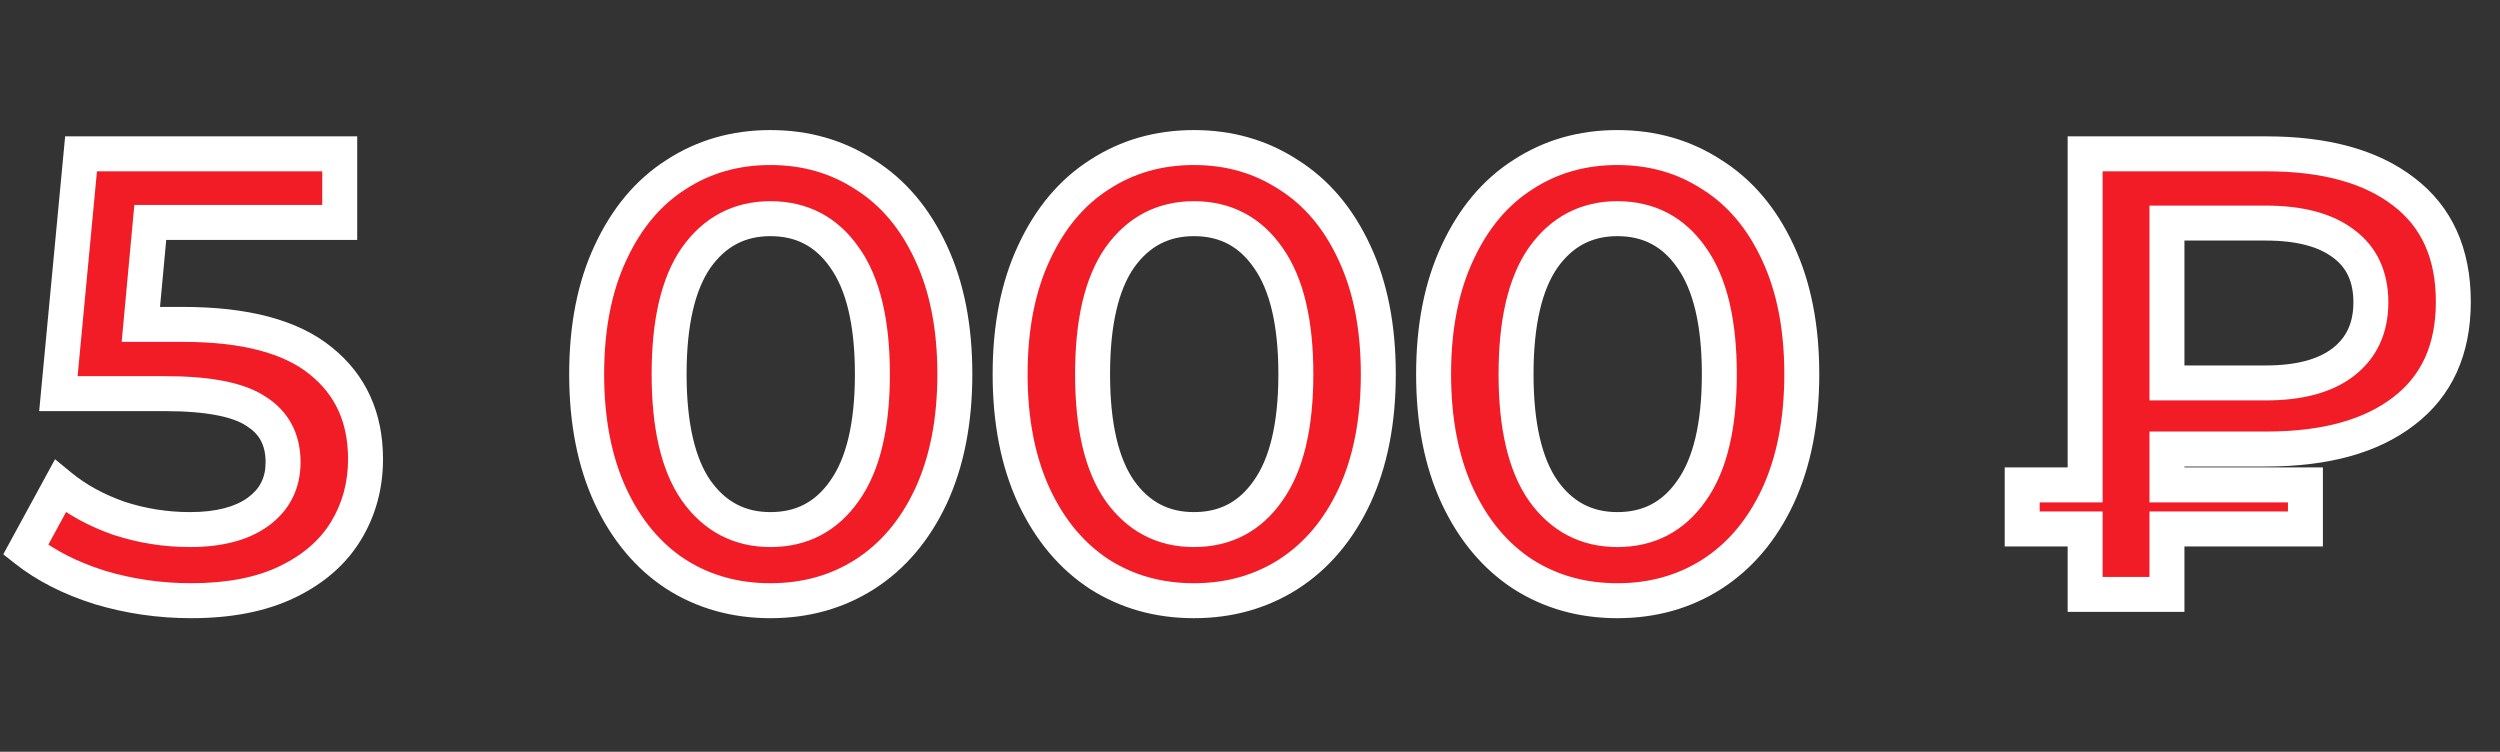<?xml version="1.0" encoding="UTF-8"?> <svg xmlns="http://www.w3.org/2000/svg" width="143" height="43" viewBox="0 0 143 43" fill="none"><rect x="0" y="0" width="143" height="43" fill="#333333" stroke="none"/> <path d="M10.468 18.556C14.02 18.556 16.648 19.252 18.352 20.644C20.056 22.012 20.908 23.884 20.908 26.26C20.908 27.772 20.536 29.14 19.792 30.364C19.048 31.588 17.932 32.56 16.444 33.28C14.956 34 13.12 34.36 10.936 34.36C9.136 34.36 7.396 34.108 5.716 33.604C4.036 33.076 2.62 32.356 1.468 31.444L3.448 27.808C4.384 28.576 5.5 29.188 6.796 29.644C8.116 30.076 9.472 30.292 10.864 30.292C12.52 30.292 13.816 29.956 14.752 29.284C15.712 28.588 16.192 27.64 16.192 26.44C16.192 25.144 15.676 24.172 14.644 23.524C13.636 22.852 11.896 22.516 9.424 22.516H3.34L4.636 8.8H19.432V12.724H8.596L8.056 18.556H10.468ZM44.069 34.36C42.053 34.36 40.253 33.856 38.669 32.848C37.085 31.816 35.837 30.328 34.925 28.384C34.013 26.416 33.557 24.088 33.557 21.4C33.557 18.712 34.013 16.396 34.925 14.452C35.837 12.484 37.085 10.996 38.669 9.988C40.253 8.956 42.053 8.44 44.069 8.44C46.085 8.44 47.885 8.956 49.469 9.988C51.077 10.996 52.337 12.484 53.249 14.452C54.161 16.396 54.617 18.712 54.617 21.4C54.617 24.088 54.161 26.416 53.249 28.384C52.337 30.328 51.077 31.816 49.469 32.848C47.885 33.856 46.085 34.36 44.069 34.36ZM44.069 30.292C45.869 30.292 47.285 29.548 48.317 28.06C49.373 26.572 49.901 24.352 49.901 21.4C49.901 18.448 49.373 16.228 48.317 14.74C47.285 13.252 45.869 12.508 44.069 12.508C42.293 12.508 40.877 13.252 39.821 14.74C38.789 16.228 38.273 18.448 38.273 21.4C38.273 24.352 38.789 26.572 39.821 28.06C40.877 29.548 42.293 30.292 44.069 30.292ZM68.291 34.36C66.275 34.36 64.475 33.856 62.891 32.848C61.307 31.816 60.059 30.328 59.147 28.384C58.235 26.416 57.779 24.088 57.779 21.4C57.779 18.712 58.235 16.396 59.147 14.452C60.059 12.484 61.307 10.996 62.891 9.988C64.475 8.956 66.275 8.44 68.291 8.44C70.307 8.44 72.107 8.956 73.691 9.988C75.299 10.996 76.559 12.484 77.471 14.452C78.383 16.396 78.839 18.712 78.839 21.4C78.839 24.088 78.383 26.416 77.471 28.384C76.559 30.328 75.299 31.816 73.691 32.848C72.107 33.856 70.307 34.36 68.291 34.36ZM68.291 30.292C70.091 30.292 71.507 29.548 72.539 28.06C73.595 26.572 74.123 24.352 74.123 21.4C74.123 18.448 73.595 16.228 72.539 14.74C71.507 13.252 70.091 12.508 68.291 12.508C66.515 12.508 65.099 13.252 64.043 14.74C63.011 16.228 62.495 18.448 62.495 21.4C62.495 24.352 63.011 26.572 64.043 28.06C65.099 29.548 66.515 30.292 68.291 30.292ZM92.514 34.36C90.498 34.36 88.698 33.856 87.114 32.848C85.53 31.816 84.282 30.328 83.37 28.384C82.458 26.416 82.002 24.088 82.002 21.4C82.002 18.712 82.458 16.396 83.37 14.452C84.282 12.484 85.53 10.996 87.114 9.988C88.698 8.956 90.498 8.44 92.514 8.44C94.53 8.44 96.33 8.956 97.914 9.988C99.522 10.996 100.782 12.484 101.694 14.452C102.606 16.396 103.062 18.712 103.062 21.4C103.062 24.088 102.606 26.416 101.694 28.384C100.782 30.328 99.522 31.816 97.914 32.848C96.33 33.856 94.53 34.36 92.514 34.36ZM92.514 30.292C94.314 30.292 95.73 29.548 96.762 28.06C97.818 26.572 98.346 24.352 98.346 21.4C98.346 18.448 97.818 16.228 96.762 14.74C95.73 13.252 94.314 12.508 92.514 12.508C90.738 12.508 89.322 13.252 88.266 14.74C87.234 16.228 86.718 18.448 86.718 21.4C86.718 24.352 87.234 26.572 88.266 28.06C89.322 29.548 90.738 30.292 92.514 30.292ZM123.95 25.684V27.736H131.87V30.256H123.95V34H119.27V30.256H115.67V27.736H119.27V8.8H129.638C132.998 8.8 135.614 9.52 137.486 10.96C139.382 12.4 140.33 14.5 140.33 17.26C140.33 19.996 139.382 22.084 137.486 23.524C135.614 24.964 132.998 25.684 129.638 25.684H123.95ZM135.614 17.296C135.614 15.832 135.098 14.716 134.066 13.948C133.034 13.156 131.546 12.76 129.602 12.76H123.95V21.904H129.602C131.522 21.904 132.998 21.508 134.03 20.716C135.086 19.9 135.614 18.76 135.614 17.296Z" fill="#F11C26"></path> <path d="M18.352 20.644L17.719 21.419L17.726 21.424L18.352 20.644ZM19.792 30.364L18.938 29.845L18.938 29.845L19.792 30.364ZM16.444 33.28L16.008 32.38L16.008 32.38L16.444 33.28ZM5.716 33.604L5.416 34.558L5.429 34.562L5.716 33.604ZM1.468 31.444L0.59 30.966L0.187 31.705L0.847 32.228L1.468 31.444ZM3.448 27.808L4.082 27.035L3.148 26.268L2.57 27.33L3.448 27.808ZM6.796 29.644L6.464 30.587L6.474 30.591L6.485 30.594L6.796 29.644ZM14.752 29.284L15.335 30.096L15.339 30.094L14.752 29.284ZM14.644 23.524L14.089 24.356L14.101 24.364L14.112 24.371L14.644 23.524ZM3.34 22.516L2.344 22.422L2.241 23.516H3.34V22.516ZM4.636 8.8V7.8H3.726L3.64 8.706L4.636 8.8ZM19.432 8.8H20.432V7.8H19.432V8.8ZM19.432 12.724V13.724H20.432V12.724H19.432ZM8.596 12.724V11.724H7.684L7.6 12.632L8.596 12.724ZM8.056 18.556L7.06 18.464L6.959 19.556H8.056V18.556ZM10.468 19.556C13.921 19.556 16.275 20.238 17.719 21.418L18.985 19.87C17.021 18.266 14.118 17.556 10.468 17.556V19.556ZM17.726 21.424C19.171 22.584 19.908 24.157 19.908 26.26H21.908C21.908 23.611 20.941 21.44 18.978 19.864L17.726 21.424ZM19.908 26.26C19.908 27.599 19.581 28.786 18.938 29.845L20.646 30.883C21.491 29.494 21.908 27.945 21.908 26.26H19.908ZM18.938 29.845C18.308 30.88 17.35 31.73 16.008 32.38L16.88 34.18C18.514 33.389 19.788 32.296 20.646 30.883L18.938 29.845ZM16.008 32.38C14.693 33.017 13.015 33.36 10.936 33.36V35.36C13.225 35.36 15.219 34.983 16.88 34.18L16.008 32.38ZM10.936 33.36C9.231 33.36 7.588 33.121 6.003 32.646L5.429 34.562C7.204 35.094 9.041 35.36 10.936 35.36V33.36ZM6.016 32.65C4.43 32.151 3.128 31.483 2.089 30.66L0.847 32.228C2.112 33.229 3.642 34.001 5.416 34.558L6.016 32.65ZM2.346 31.922L4.326 28.286L2.57 27.33L0.59 30.966L2.346 31.922ZM2.814 28.581C3.851 29.432 5.073 30.098 6.464 30.587L7.128 28.701C5.927 28.278 4.917 27.72 4.082 27.035L2.814 28.581ZM6.485 30.594C7.906 31.059 9.367 31.292 10.864 31.292V29.292C9.577 29.292 8.326 29.093 7.107 28.694L6.485 30.594ZM10.864 31.292C12.641 31.292 14.169 30.933 15.335 30.096L14.169 28.472C13.463 28.979 12.399 29.292 10.864 29.292V31.292ZM15.339 30.094C16.562 29.207 17.192 27.956 17.192 26.44H15.192C15.192 27.324 14.862 27.969 14.165 28.474L15.339 30.094ZM17.192 26.44C17.192 24.826 16.521 23.522 15.176 22.677L14.112 24.371C14.831 24.822 15.192 25.462 15.192 26.44H17.192ZM15.199 22.692C13.927 21.844 11.925 21.516 9.424 21.516V23.516C11.867 23.516 13.345 23.86 14.089 24.356L15.199 22.692ZM9.424 21.516H3.34V23.516H9.424V21.516ZM4.336 22.61L5.632 8.894L3.64 8.706L2.344 22.422L4.336 22.61ZM4.636 9.8H19.432V7.8H4.636V9.8ZM18.432 8.8V12.724H20.432V8.8H18.432ZM19.432 11.724H8.596V13.724H19.432V11.724ZM7.6 12.632L7.06 18.464L9.052 18.648L9.592 12.816L7.6 12.632ZM8.056 19.556H10.468V17.556H8.056V19.556ZM38.669 32.848L38.123 33.686L38.132 33.692L38.669 32.848ZM34.925 28.384L34.017 28.805L34.019 28.809L34.925 28.384ZM34.925 14.452L35.83 14.877L35.832 14.873L34.925 14.452ZM38.669 9.988L39.206 10.832L39.215 10.826L38.669 9.988ZM49.469 9.988L48.923 10.826L48.93 10.831L48.938 10.835L49.469 9.988ZM53.249 14.452L52.341 14.873L52.343 14.877L53.249 14.452ZM53.249 28.384L54.154 28.809L54.156 28.805L53.249 28.384ZM49.469 32.848L50.005 33.692L50.009 33.69L49.469 32.848ZM48.317 28.06L47.501 27.481L47.495 27.49L48.317 28.06ZM48.317 14.74L47.495 15.31L47.501 15.319L48.317 14.74ZM39.821 14.74L39.005 14.161L38.999 14.17L39.821 14.74ZM39.821 28.06L38.999 28.63L39.005 28.639L39.821 28.06ZM44.069 33.36C42.228 33.36 40.617 32.903 39.206 32.004L38.132 33.692C39.888 34.809 41.877 35.36 44.069 35.36V33.36ZM39.215 32.01C37.807 31.093 36.674 29.758 35.83 27.959L34.019 28.809C34.999 30.898 36.362 32.539 38.123 33.686L39.215 32.01ZM35.832 27.963C34.994 26.155 34.557 23.977 34.557 21.4H32.557C32.557 24.199 33.032 26.677 34.017 28.805L35.832 27.963ZM34.557 21.4C34.557 18.823 34.994 16.659 35.83 14.877L34.019 14.027C33.031 16.133 32.557 18.601 32.557 21.4H34.557ZM35.832 14.873C36.676 13.05 37.807 11.722 39.206 10.832L38.132 9.144C36.362 10.27 34.997 11.918 34.017 14.031L35.832 14.873ZM39.215 10.826C40.625 9.907 42.233 9.44 44.069 9.44V7.44C41.872 7.44 39.88 8.005 38.123 9.15L39.215 10.826ZM44.069 9.44C45.904 9.44 47.512 9.907 48.923 10.826L50.014 9.15C48.257 8.005 46.265 7.44 44.069 7.44V9.44ZM48.938 10.835C50.359 11.726 51.499 13.054 52.341 14.873L54.156 14.031C53.175 11.914 51.794 10.266 50 9.141L48.938 10.835ZM52.343 14.877C53.179 16.659 53.617 18.823 53.617 21.4H55.617C55.617 18.601 55.142 16.133 54.154 14.027L52.343 14.877ZM53.617 21.4C53.617 23.977 53.179 26.155 52.341 27.963L54.156 28.805C55.142 26.677 55.617 24.199 55.617 21.4H53.617ZM52.343 27.959C51.501 29.754 50.359 31.088 48.928 32.006L50.009 33.69C51.794 32.544 53.172 30.902 54.154 28.809L52.343 27.959ZM48.932 32.004C47.52 32.903 45.909 33.36 44.069 33.36V35.36C46.26 35.36 48.249 34.809 50.005 33.692L48.932 32.004ZM44.069 31.292C46.199 31.292 47.921 30.385 49.138 28.63L47.495 27.49C46.648 28.711 45.538 29.292 44.069 29.292V31.292ZM49.132 28.639C50.362 26.906 50.901 24.442 50.901 21.4H48.901C48.901 24.262 48.383 26.238 47.501 27.481L49.132 28.639ZM50.901 21.4C50.901 18.358 50.362 15.894 49.132 14.161L47.501 15.319C48.383 16.562 48.901 18.538 48.901 21.4H50.901ZM49.138 14.17C47.921 12.415 46.199 11.508 44.069 11.508V13.508C45.538 13.508 46.648 14.089 47.495 15.31L49.138 14.17ZM44.069 11.508C41.958 11.508 40.243 12.418 39.005 14.161L40.636 15.319C41.511 14.086 42.627 13.508 44.069 13.508V11.508ZM38.999 14.17C37.798 15.901 37.273 18.361 37.273 21.4H39.273C39.273 18.535 39.779 16.555 40.642 15.31L38.999 14.17ZM37.273 21.4C37.273 24.439 37.798 26.899 38.999 28.63L40.642 27.49C39.779 26.245 39.273 24.265 39.273 21.4H37.273ZM39.005 28.639C40.243 30.382 41.958 31.292 44.069 31.292V29.292C42.627 29.292 41.511 28.714 40.636 27.481L39.005 28.639ZM62.891 32.848L62.345 33.686L62.354 33.692L62.891 32.848ZM59.147 28.384L58.24 28.805L58.242 28.809L59.147 28.384ZM59.147 14.452L60.053 14.877L60.055 14.873L59.147 14.452ZM62.891 9.988L63.428 10.832L63.437 10.826L62.891 9.988ZM73.691 9.988L73.145 10.826L73.153 10.831L73.16 10.835L73.691 9.988ZM77.471 14.452L76.564 14.873L76.566 14.877L77.471 14.452ZM77.471 28.384L78.377 28.809L78.379 28.805L77.471 28.384ZM73.691 32.848L74.228 33.692L74.231 33.69L73.691 32.848ZM72.539 28.06L71.724 27.481L71.718 27.49L72.539 28.06ZM72.539 14.74L71.718 15.31L71.724 15.319L72.539 14.74ZM64.043 14.74L63.228 14.161L63.222 14.17L64.043 14.74ZM64.043 28.06L63.222 28.63L63.228 28.639L64.043 28.06ZM68.291 33.36C66.451 33.36 64.84 32.903 63.428 32.004L62.354 33.692C64.111 34.809 66.1 35.36 68.291 35.36V33.36ZM63.437 32.01C62.029 31.093 60.897 29.758 60.053 27.959L58.242 28.809C59.222 30.898 60.585 32.539 62.345 33.686L63.437 32.01ZM60.055 27.963C59.217 26.155 58.779 23.977 58.779 21.4H56.779C56.779 24.199 57.254 26.677 58.24 28.805L60.055 27.963ZM58.779 21.4C58.779 18.823 59.217 16.659 60.053 14.877L58.242 14.027C57.254 16.133 56.779 18.601 56.779 21.4H58.779ZM60.055 14.873C60.899 13.05 62.029 11.722 63.428 10.832L62.354 9.144C60.585 10.27 59.22 11.918 58.24 14.031L60.055 14.873ZM63.437 10.826C64.848 9.907 66.456 9.44 68.291 9.44V7.44C66.095 7.44 64.103 8.005 62.345 9.15L63.437 10.826ZM68.291 9.44C70.127 9.44 71.735 9.907 73.145 10.826L74.237 9.15C72.48 8.005 70.488 7.44 68.291 7.44V9.44ZM73.16 10.835C74.582 11.726 75.722 13.054 76.564 14.873L78.379 14.031C77.397 11.914 76.017 10.266 74.222 9.141L73.16 10.835ZM76.566 14.877C77.402 16.659 77.839 18.823 77.839 21.4H79.839C79.839 18.601 79.365 16.133 78.377 14.027L76.566 14.877ZM77.839 21.4C77.839 23.977 77.402 26.155 76.564 27.963L78.379 28.805C79.365 26.677 79.839 24.199 79.839 21.4H77.839ZM76.566 27.959C75.724 29.754 74.582 31.088 73.151 32.006L74.231 33.69C76.017 32.544 77.395 30.902 78.377 28.809L76.566 27.959ZM73.154 32.004C71.743 32.903 70.132 33.36 68.291 33.36V35.36C70.483 35.36 72.472 34.809 74.228 33.692L73.154 32.004ZM68.291 31.292C70.421 31.292 72.144 30.385 73.361 28.63L71.718 27.49C70.871 28.711 69.761 29.292 68.291 29.292V31.292ZM73.355 28.639C74.584 26.906 75.123 24.442 75.123 21.4H73.123C73.123 24.262 72.606 26.238 71.724 27.481L73.355 28.639ZM75.123 21.4C75.123 18.358 74.584 15.894 73.355 14.161L71.724 15.319C72.606 16.562 73.123 18.538 73.123 21.4H75.123ZM73.361 14.17C72.144 12.415 70.421 11.508 68.291 11.508V13.508C69.761 13.508 70.871 14.089 71.718 15.31L73.361 14.17ZM68.291 11.508C66.181 11.508 64.465 12.418 63.228 14.161L64.859 15.319C65.733 14.086 66.85 13.508 68.291 13.508V11.508ZM63.222 14.17C62.021 15.901 61.495 18.361 61.495 21.4H63.495C63.495 18.535 64.001 16.555 64.865 15.31L63.222 14.17ZM61.495 21.4C61.495 24.439 62.021 26.899 63.222 28.63L64.865 27.49C64.001 26.245 63.495 24.265 63.495 21.4H61.495ZM63.228 28.639C64.465 30.382 66.181 31.292 68.291 31.292V29.292C66.85 29.292 65.733 28.714 64.859 27.481L63.228 28.639ZM87.114 32.848L86.568 33.686L86.577 33.692L87.114 32.848ZM83.37 28.384L82.463 28.805L82.465 28.809L83.37 28.384ZM83.37 14.452L84.275 14.877L84.277 14.873L83.37 14.452ZM87.114 9.988L87.651 10.832L87.66 10.826L87.114 9.988ZM97.914 9.988L97.368 10.826L97.375 10.831L97.383 10.835L97.914 9.988ZM101.694 14.452L100.787 14.873L100.789 14.877L101.694 14.452ZM101.694 28.384L102.599 28.809L102.601 28.805L101.694 28.384ZM97.914 32.848L98.451 33.692L98.454 33.69L97.914 32.848ZM96.762 28.06L95.946 27.481L95.94 27.49L96.762 28.06ZM96.762 14.74L95.94 15.31L95.947 15.319L96.762 14.74ZM88.266 14.74L87.45 14.161L87.444 14.17L88.266 14.74ZM88.266 28.06L87.444 28.63L87.451 28.639L88.266 28.06ZM92.514 33.36C90.674 33.36 89.062 32.903 87.651 32.004L86.577 33.692C88.334 34.809 90.322 35.36 92.514 35.36V33.36ZM87.66 32.01C86.252 31.093 85.119 29.758 84.275 27.959L82.465 28.809C83.445 30.898 84.808 32.539 86.568 33.686L87.66 32.01ZM84.277 27.963C83.439 26.155 83.002 23.977 83.002 21.4H81.002C81.002 24.199 81.477 26.677 82.463 28.805L84.277 27.963ZM83.002 21.4C83.002 18.823 83.439 16.659 84.275 14.877L82.465 14.027C81.477 16.133 81.002 18.601 81.002 21.4H83.002ZM84.277 14.873C85.122 13.05 86.252 11.722 87.651 10.832L86.577 9.144C84.808 10.27 83.442 11.918 82.463 14.031L84.277 14.873ZM87.66 10.826C89.07 9.907 90.678 9.44 92.514 9.44V7.44C90.318 7.44 88.325 8.005 86.568 9.15L87.66 10.826ZM92.514 9.44C94.35 9.44 95.957 9.907 97.368 10.826L98.46 9.15C96.703 8.005 94.71 7.44 92.514 7.44V9.44ZM97.383 10.835C98.804 11.726 99.944 13.054 100.787 14.873L102.601 14.031C101.62 11.914 100.24 10.266 98.445 9.141L97.383 10.835ZM100.789 14.877C101.625 16.659 102.062 18.823 102.062 21.4H104.062C104.062 18.601 103.587 16.133 102.599 14.027L100.789 14.877ZM102.062 21.4C102.062 23.977 101.625 26.155 100.787 27.963L102.601 28.805C103.587 26.677 104.062 24.199 104.062 21.4H102.062ZM100.789 27.959C99.947 29.754 98.804 31.088 97.374 32.006L98.454 33.69C100.24 32.544 101.617 30.902 102.599 28.809L100.789 27.959ZM97.377 32.004C95.966 32.903 94.354 33.36 92.514 33.36V35.36C94.706 35.36 96.695 34.809 98.451 33.692L97.377 32.004ZM92.514 31.292C94.644 31.292 96.366 30.385 97.584 28.63L95.94 27.49C95.094 28.711 93.984 29.292 92.514 29.292V31.292ZM97.578 28.639C98.807 26.906 99.346 24.442 99.346 21.4H97.346C97.346 24.262 96.829 26.238 95.947 27.481L97.578 28.639ZM99.346 21.4C99.346 18.358 98.807 15.894 97.578 14.161L95.947 15.319C96.829 16.562 97.346 18.538 97.346 21.4H99.346ZM97.584 14.17C96.366 12.415 94.644 11.508 92.514 11.508V13.508C93.984 13.508 95.094 14.089 95.94 15.31L97.584 14.17ZM92.514 11.508C90.403 11.508 88.688 12.418 87.451 14.161L89.082 15.319C89.956 14.086 91.072 13.508 92.514 13.508V11.508ZM87.444 14.17C86.244 15.901 85.718 18.361 85.718 21.4H87.718C87.718 18.535 88.224 16.555 89.088 15.31L87.444 14.17ZM85.718 21.4C85.718 24.439 86.244 26.899 87.444 28.63L89.088 27.49C88.224 26.245 87.718 24.265 87.718 21.4H85.718ZM87.451 28.639C88.688 30.382 90.403 31.292 92.514 31.292V29.292C91.072 29.292 89.956 28.714 89.082 27.481L87.451 28.639ZM123.95 25.684V24.684H122.95V25.684H123.95ZM123.95 27.736H122.95V28.736H123.95V27.736ZM131.87 27.736H132.87V26.736H131.87V27.736ZM131.87 30.256V31.256H132.87V30.256H131.87ZM123.95 30.256V29.256H122.95V30.256H123.95ZM123.95 34V35H124.95V34H123.95ZM119.27 34H118.27V35H119.27V34ZM119.27 30.256H120.27V29.256H119.27V30.256ZM115.67 30.256H114.67V31.256H115.67V30.256ZM115.67 27.736V26.736H114.67V27.736H115.67ZM119.27 27.736V28.736H120.27V27.736H119.27ZM119.27 8.8V7.8H118.27V8.8H119.27ZM137.486 10.96L136.876 11.753L136.881 11.756L137.486 10.96ZM137.486 23.524L136.881 22.728L136.876 22.731L137.486 23.524ZM134.066 13.948L133.457 14.741L133.463 14.746L133.469 14.75L134.066 13.948ZM123.95 12.76V11.76H122.95V12.76H123.95ZM123.95 21.904H122.95V22.904H123.95V21.904ZM134.03 20.716L134.639 21.509L134.641 21.507L134.03 20.716ZM122.95 25.684V27.736H124.95V25.684H122.95ZM123.95 28.736H131.87V26.736H123.95V28.736ZM130.87 27.736V30.256H132.87V27.736H130.87ZM131.87 29.256H123.95V31.256H131.87V29.256ZM122.95 30.256V34H124.95V30.256H122.95ZM123.95 33H119.27V35H123.95V33ZM120.27 34V30.256H118.27V34H120.27ZM119.27 29.256H115.67V31.256H119.27V29.256ZM116.67 30.256V27.736H114.67V30.256H116.67ZM115.67 28.736H119.27V26.736H115.67V28.736ZM120.27 27.736V8.8H118.27V27.736H120.27ZM119.27 9.8H129.638V7.8H119.27V9.8ZM129.638 9.8C132.868 9.8 135.239 10.493 136.876 11.753L138.096 10.167C135.988 8.546 133.128 7.8 129.638 7.8V9.8ZM136.881 11.756C138.486 12.976 139.33 14.756 139.33 17.26H141.33C141.33 14.244 140.277 11.824 138.091 10.164L136.881 11.756ZM139.33 17.26C139.33 19.736 138.489 21.507 136.881 22.728L138.091 24.32C140.275 22.661 141.33 20.256 141.33 17.26H139.33ZM136.876 22.731C135.239 23.991 132.868 24.684 129.638 24.684V26.684C133.128 26.684 135.988 25.938 138.096 24.317L136.876 22.731ZM129.638 24.684H123.95V26.684H129.638V24.684ZM136.614 17.296C136.614 15.566 135.986 14.13 134.663 13.146L133.469 14.75C134.21 15.302 134.614 16.098 134.614 17.296H136.614ZM134.675 13.155C133.4 12.177 131.662 11.76 129.602 11.76V13.76C131.43 13.76 132.667 14.135 133.457 14.741L134.675 13.155ZM129.602 11.76H123.95V13.76H129.602V11.76ZM122.95 12.76V21.904H124.95V12.76H122.95ZM123.95 22.904H129.602V20.904H123.95V22.904ZM129.602 22.904C131.642 22.904 133.366 22.486 134.639 21.509L133.421 19.923C132.629 20.53 131.402 20.904 129.602 20.904V22.904ZM134.641 21.507C135.968 20.482 136.614 19.035 136.614 17.296H134.614C134.614 18.485 134.203 19.318 133.418 19.925L134.641 21.507Z" fill="white"></path> </svg> 